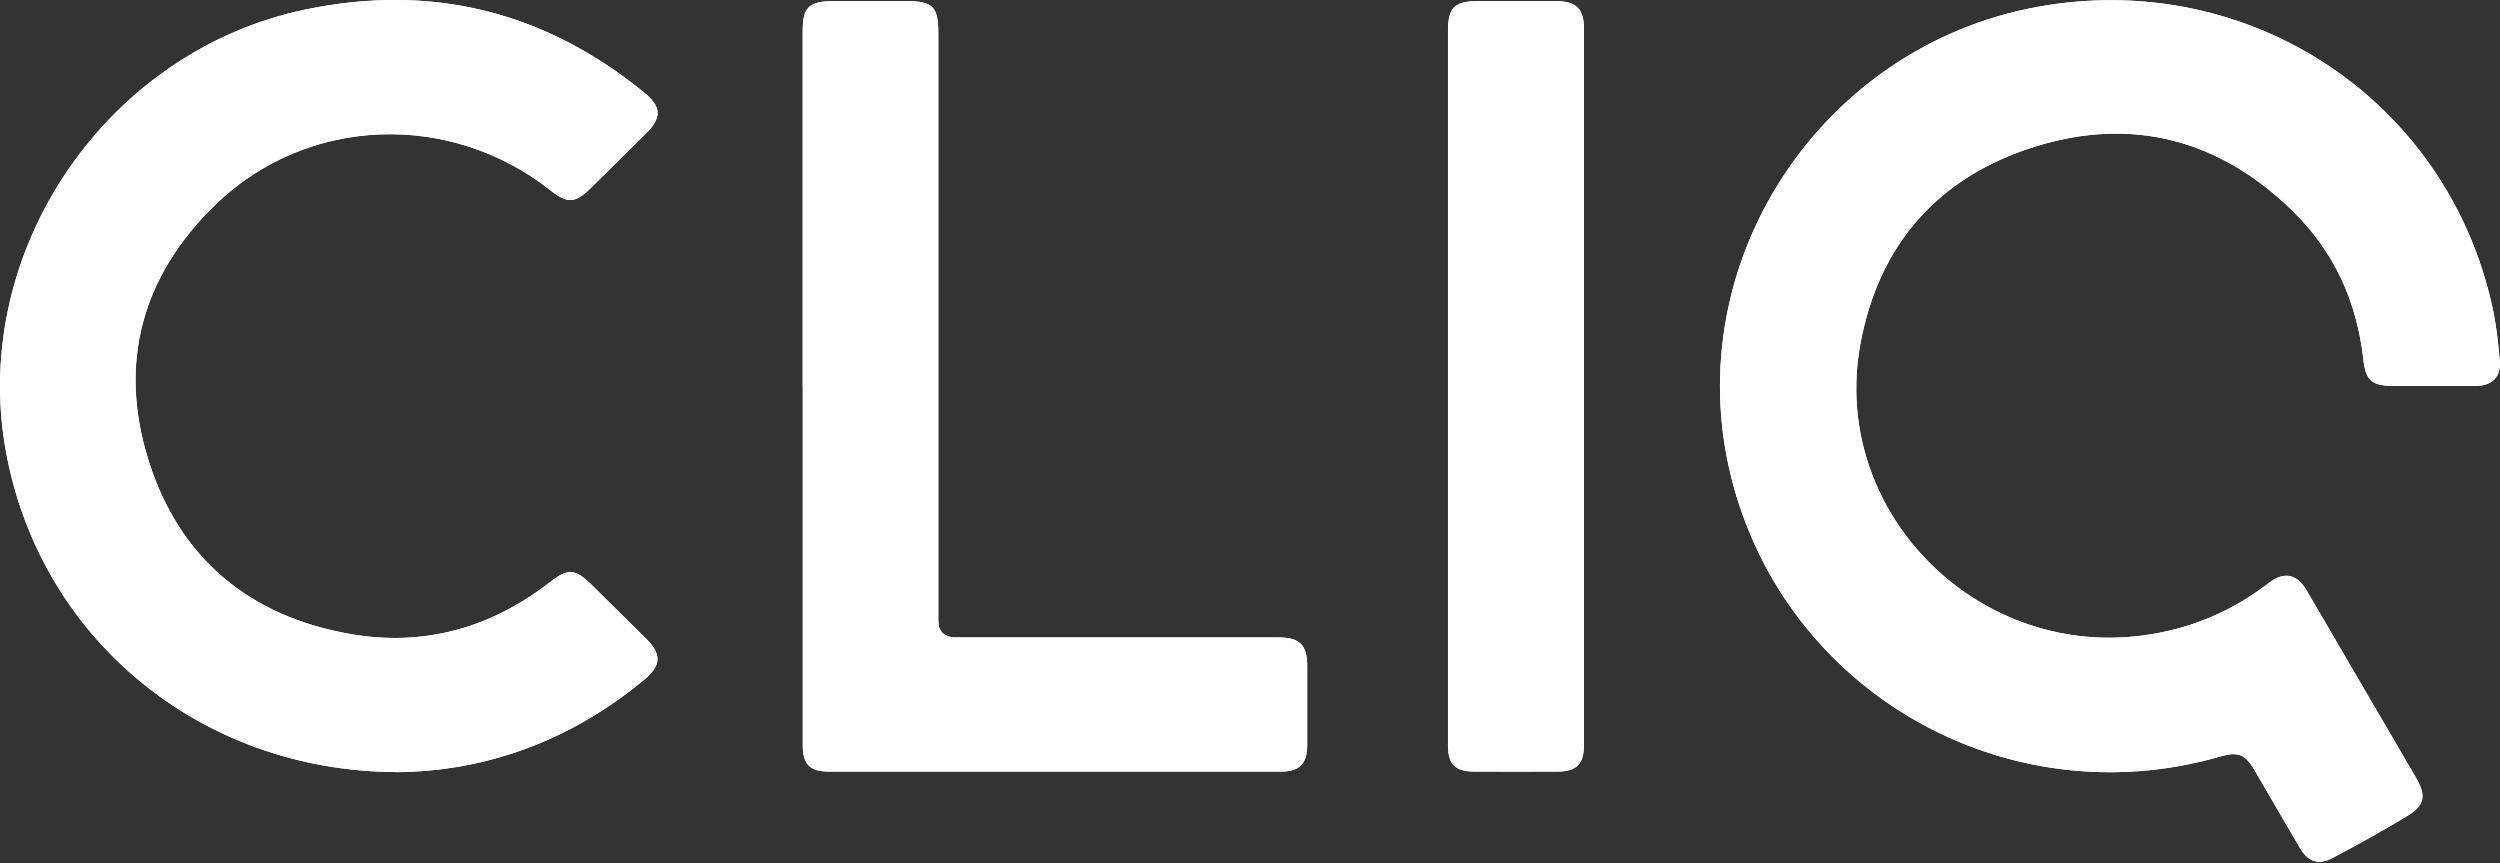 <svg version="1.2" xmlns="http://www.w3.org/2000/svg" viewBox="0 0 1552 536" width="1552" height="536">
	<rect x="0" y="0" width="1552" height="536" fill="#333333" stroke="none"/>
	<title>CLIQCorporateLogo-svg</title>
	<style>
		.s0 { fill: #ffffff } 
	</style>
	<path id="Layer" class="s0" d="m1509.4 239.6c9.1 0 18.3 0.1 27.5 0 10.1-0.1 15.8-5.5 15-15.3-1-11.4-2.2-22.9-4.7-34-28.4-128.9-151.7-210-282.5-186-134.8 24.7-222.6 159-190.2 291 32.9 133.9 170.7 212.9 304 174.3 10.9-3.1 15.3-1.4 21.1 8.5 9.4 16.1 18.7 32.2 28.2 48.3 5 8.6 11.6 10.9 20.3 6.2 15.6-8.2 31-16.8 46.1-25.9 11.1-6.7 12.2-12.7 5.7-23.8q-33.9-58.2-67.9-116.3c-6.1-10.4-14.1-12-23.7-4.6-23.3 18-49.5 28.8-78.8 32.6-104.1 13.3-193.4-78.5-174.6-180.9 11.3-61.8 48.3-103.9 108.5-122.7 60.3-18.8 114.5-4.3 159.6 39.7 25.8 25.1 40.1 56.2 44.1 92 1.5 13.7 5.2 16.9 19.4 16.9q11.4 0 22.9 0zm-1263.1 239.7c55.6-0.4 108.4-19.6 154.1-57.8 10.2-8.5 10.3-15.5 0.8-24.9q-16.9-16.8-33.9-33.5c-10.4-10.3-14.7-10.4-26.2-1.5-36.6 28.4-78.2 39.9-123.6 32-62.7-11-106.1-47.1-125.2-107.5-19.1-60.5-4.3-114.6 41.3-158.9 56.8-55.2 145.6-58.4 208.1-9.1 10.5 8.4 15.4 8.1 24.8-1.1 11.5-11.3 22.9-22.6 34.3-33.9 10.2-10 10-16.8-1.1-25.8-61.6-50.2-131.6-67.6-209.5-51.5-123.9 25.5-208.4 149.4-186.8 272.8 20.4 116.6 120 200.3 242.9 200.7zm252-239.7q0 111.4 0 222.8c0 12.1 4.4 16.6 16.4 16.6q140.2 0 280.4 0c11.6 0 16.3-4.8 16.4-16.2 0-16.4 0-32.9 0-49.3 0-13.3-4.7-17.8-18.3-17.8q-99.9 0-199.7 0-11 0-11-10.6 0-182.2 0-364.4c0-16.5-3.4-20-19.8-20q-22.6 0-45.2 0c-15.3 0-19.2 3.8-19.2 18.7q0 110.1 0 220.2zm400.6 0.2q0 111.4 0 222.8c0 12 4.5 16.4 16.6 16.4q25.5 0.1 51.1 0c12 0 16.7-4.6 16.7-16.5q0-222.4 0-444.8c0-12.2-4.8-16.9-17.1-17-16.1 0-32.3 0-48.4 0-15 0-18.9 3.9-18.9 19q0 110.1 0 220.1z"/>
	<path id="Layer" class="s0" d="m1509.4 239.6q-11.5 0-23 0c-14.1 0-17.8-3.2-19.3-16.9-4-35.7-18.3-66.9-44.1-92-45.1-44-99.3-58.5-159.6-39.7-60.2 18.8-97.2 60.9-108.5 122.7-18.8 102.4 70.5 194.3 174.6 180.9 29.3-3.7 55.5-14.6 78.7-32.5 9.7-7.5 17.7-5.9 23.8 4.5q34 58.2 67.9 116.3c6.4 11.2 5.4 17.1-5.7 23.8-15.1 9.1-30.5 17.7-46.1 25.9-8.8 4.7-15.3 2.4-20.3-6.2-9.5-16.1-18.8-32.2-28.2-48.3-5.8-9.9-10.2-11.6-21.1-8.5-133.3 38.6-271.1-40.4-304-174.3-32.4-132 55.4-266.3 190.2-291 130.8-23.9 254.1 57.1 282.5 186 2.5 11.1 3.7 22.6 4.7 34 0.8 9.8-5 15.2-15 15.3-9.2 0.1-18.4 0-27.5 0z"/>
	<path id="Layer" class="s0" d="m246.3 479.3c-122.9-0.4-222.5-84.1-242.9-200.6-21.7-123.5 62.8-247.4 186.7-272.9 78-16.1 148 1.3 209.6 51.5 11.1 9 11.3 15.8 1.1 25.8q-17.1 17-34.3 33.9c-9.4 9.3-14.3 9.5-24.8 1.2-62.5-49.4-151.3-46.2-208.1 9-45.6 44.3-60.4 98.4-41.3 158.9 19.1 60.5 62.5 96.6 125.2 107.5 45.4 8 87-3.6 123.5-31.9 11.6-9 15.9-8.9 26.3 1.4q16.9 16.7 33.9 33.5c9.5 9.5 9.3 16.4-0.8 25-45.7 38.1-98.5 57.3-154.1 57.8z"/>
	<path id="Layer" class="s0" d="m498.3 239.6q0-110.1 0-220.2c0-14.9 3.9-18.7 19.2-18.7q22.6 0 45.2 0c16.4 0 19.8 3.5 19.8 20q0 182.2 0 364.4 0 10.6 11 10.6 99.8 0 199.7 0c13.7 0 18.3 4.5 18.3 17.8 0 16.4 0 32.9 0 49.3-0.1 11.4-4.8 16.2-16.4 16.2q-140.2 0-280.4 0c-12 0-16.3-4.5-16.3-16.6q0-111.4 0-222.8z"/>
	<path id="Layer" class="s0" d="m898.9 239.8q0-110.1 0-220.1c0-15.1 3.9-19 18.9-19 16.2 0 32.3 0 48.5 0 12.2 0.1 17 4.9 17 17q0 222.4 0 444.8c0 11.9-4.6 16.5-16.7 16.5q-25.5 0.1-51.1 0c-12.1 0-16.5-4.4-16.6-16.4q0-111.4 0-222.8z"/>
</svg>
